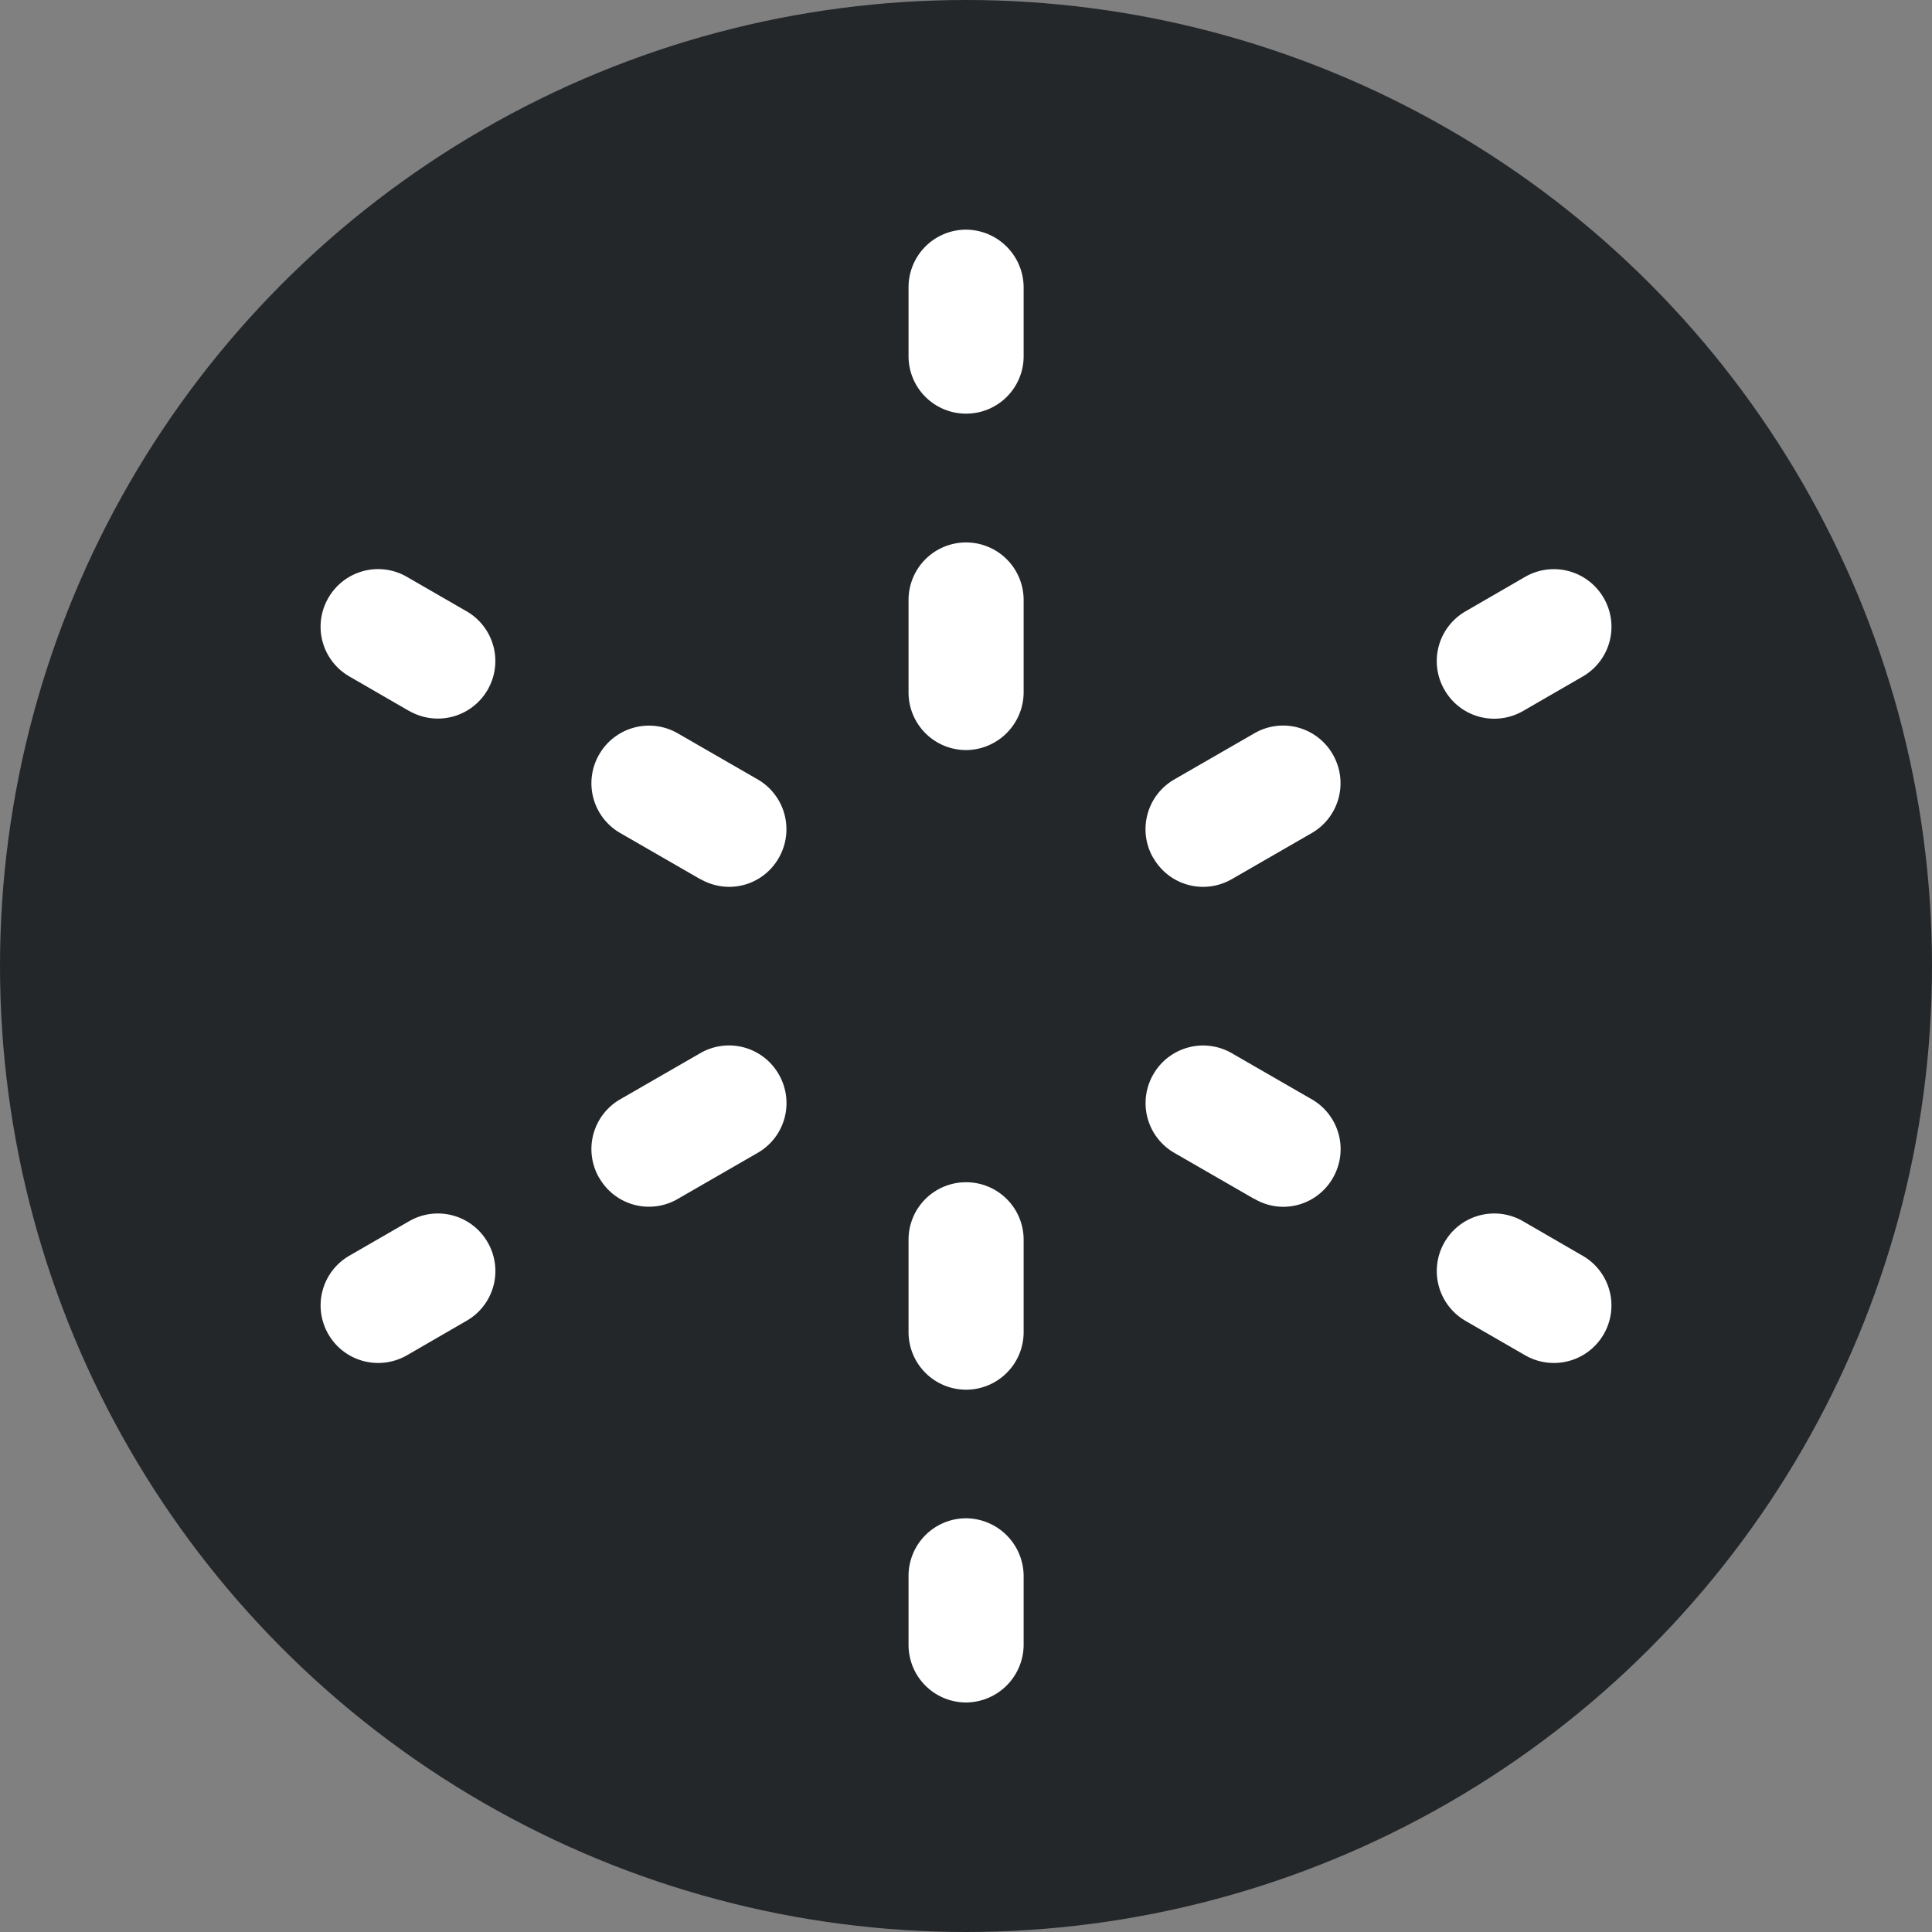 <svg xmlns="http://www.w3.org/2000/svg" width="30" height="30" viewBox="0 0 30 30">
  <rect x="0" y="0" width="30" height="30" fill="#808080" stroke="none"/>
  <g id="Group_5597" data-name="Group 5597" transform="translate(-641 -344)">
    <ellipse id="Ellipse_180" data-name="Ellipse 180" cx="15" cy="15" rx="15" ry="15" transform="translate(641 344)" fill="#24272a"/>
    <path id="Union_20" data-name="Union 20" d="M-11235.544,5313.975v-1.07a.894.894,0,0,1,.892-.895.9.9,0,0,1,.895.895v1.07a.9.9,0,0,1-.895.895A.894.894,0,0,1-11235.544,5313.975Zm0-4.857v-1.437a.891.891,0,0,1,.892-.889.892.892,0,0,1,.895.889v1.437a.894.894,0,0,1-.895.895A.894.894,0,0,1-11235.544,5309.118Zm9.575.361-.929-.536a.894.894,0,0,1-.324-1.219.891.891,0,0,1,1.219-.327l.926.536a.89.89,0,0,1,.327,1.219.891.891,0,0,1-.773.446A.894.894,0,0,1-11225.969,5309.479Zm-18.584-.327a.891.891,0,0,1,.325-1.219l.929-.536a.891.891,0,0,1,1.219.327.89.89,0,0,1-.327,1.219l-.926.536a.9.9,0,0,1-.445.119A.892.892,0,0,1-11244.553,5309.152Zm14.379-2.1-1.244-.717a.891.891,0,0,1-.325-1.219.891.891,0,0,1,1.22-.327l1.244.717a.893.893,0,0,1,.324,1.219.888.888,0,0,1-.772.448A.881.881,0,0,1-11230.174,5307.049Zm-10.174-.328a.891.891,0,0,1,.325-1.219l1.244-.717a.89.89,0,0,1,1.219.327.891.891,0,0,1-.324,1.219l-1.244.717a.889.889,0,0,1-.446.121A.89.89,0,0,1-11240.348,5306.722Zm1.569-4.639-1.244-.717a.891.891,0,0,1-.325-1.219.893.893,0,0,1,1.22-.328l1.244.717a.894.894,0,0,1,.324,1.219.886.886,0,0,1-.771.448A.9.9,0,0,1-11238.778,5302.083Zm7.035-.328a.891.891,0,0,1,.325-1.219l1.244-.717a.889.889,0,0,1,1.219.328.894.894,0,0,1-.324,1.219l-1.244.717a.9.9,0,0,1-.446.12A.889.889,0,0,1-11231.743,5301.755Zm-3.8-2.571v-1.437a.893.893,0,0,1,.892-.892.894.894,0,0,1,.895.892v1.437a.9.9,0,0,1-.895.895A.894.894,0,0,1-11235.544,5299.184Zm8.322-.04a.891.891,0,0,1,.327-1.219l.926-.536a.893.893,0,0,1,1.219.328.891.891,0,0,1-.324,1.219l-.929.537a.9.9,0,0,1-.446.119A.887.887,0,0,1-11227.222,5299.145Zm-16.077.328-.929-.537a.89.89,0,0,1-.325-1.219.891.891,0,0,1,1.217-.328l.929.536a.892.892,0,0,1,.327,1.219.892.892,0,0,1-.773.447A.891.891,0,0,1-11243.3,5299.472Zm7.755-5.509v-1.07a.894.894,0,0,1,.892-.895.9.9,0,0,1,.895.895v1.07a.892.892,0,0,1-.895.892A.892.892,0,0,1-11235.544,5293.963Z" transform="translate(11890.652 -4944.434)" fill="#fff" stroke="rgba(0,0,0,0)" stroke-width="1"/>
  </g>
</svg>
